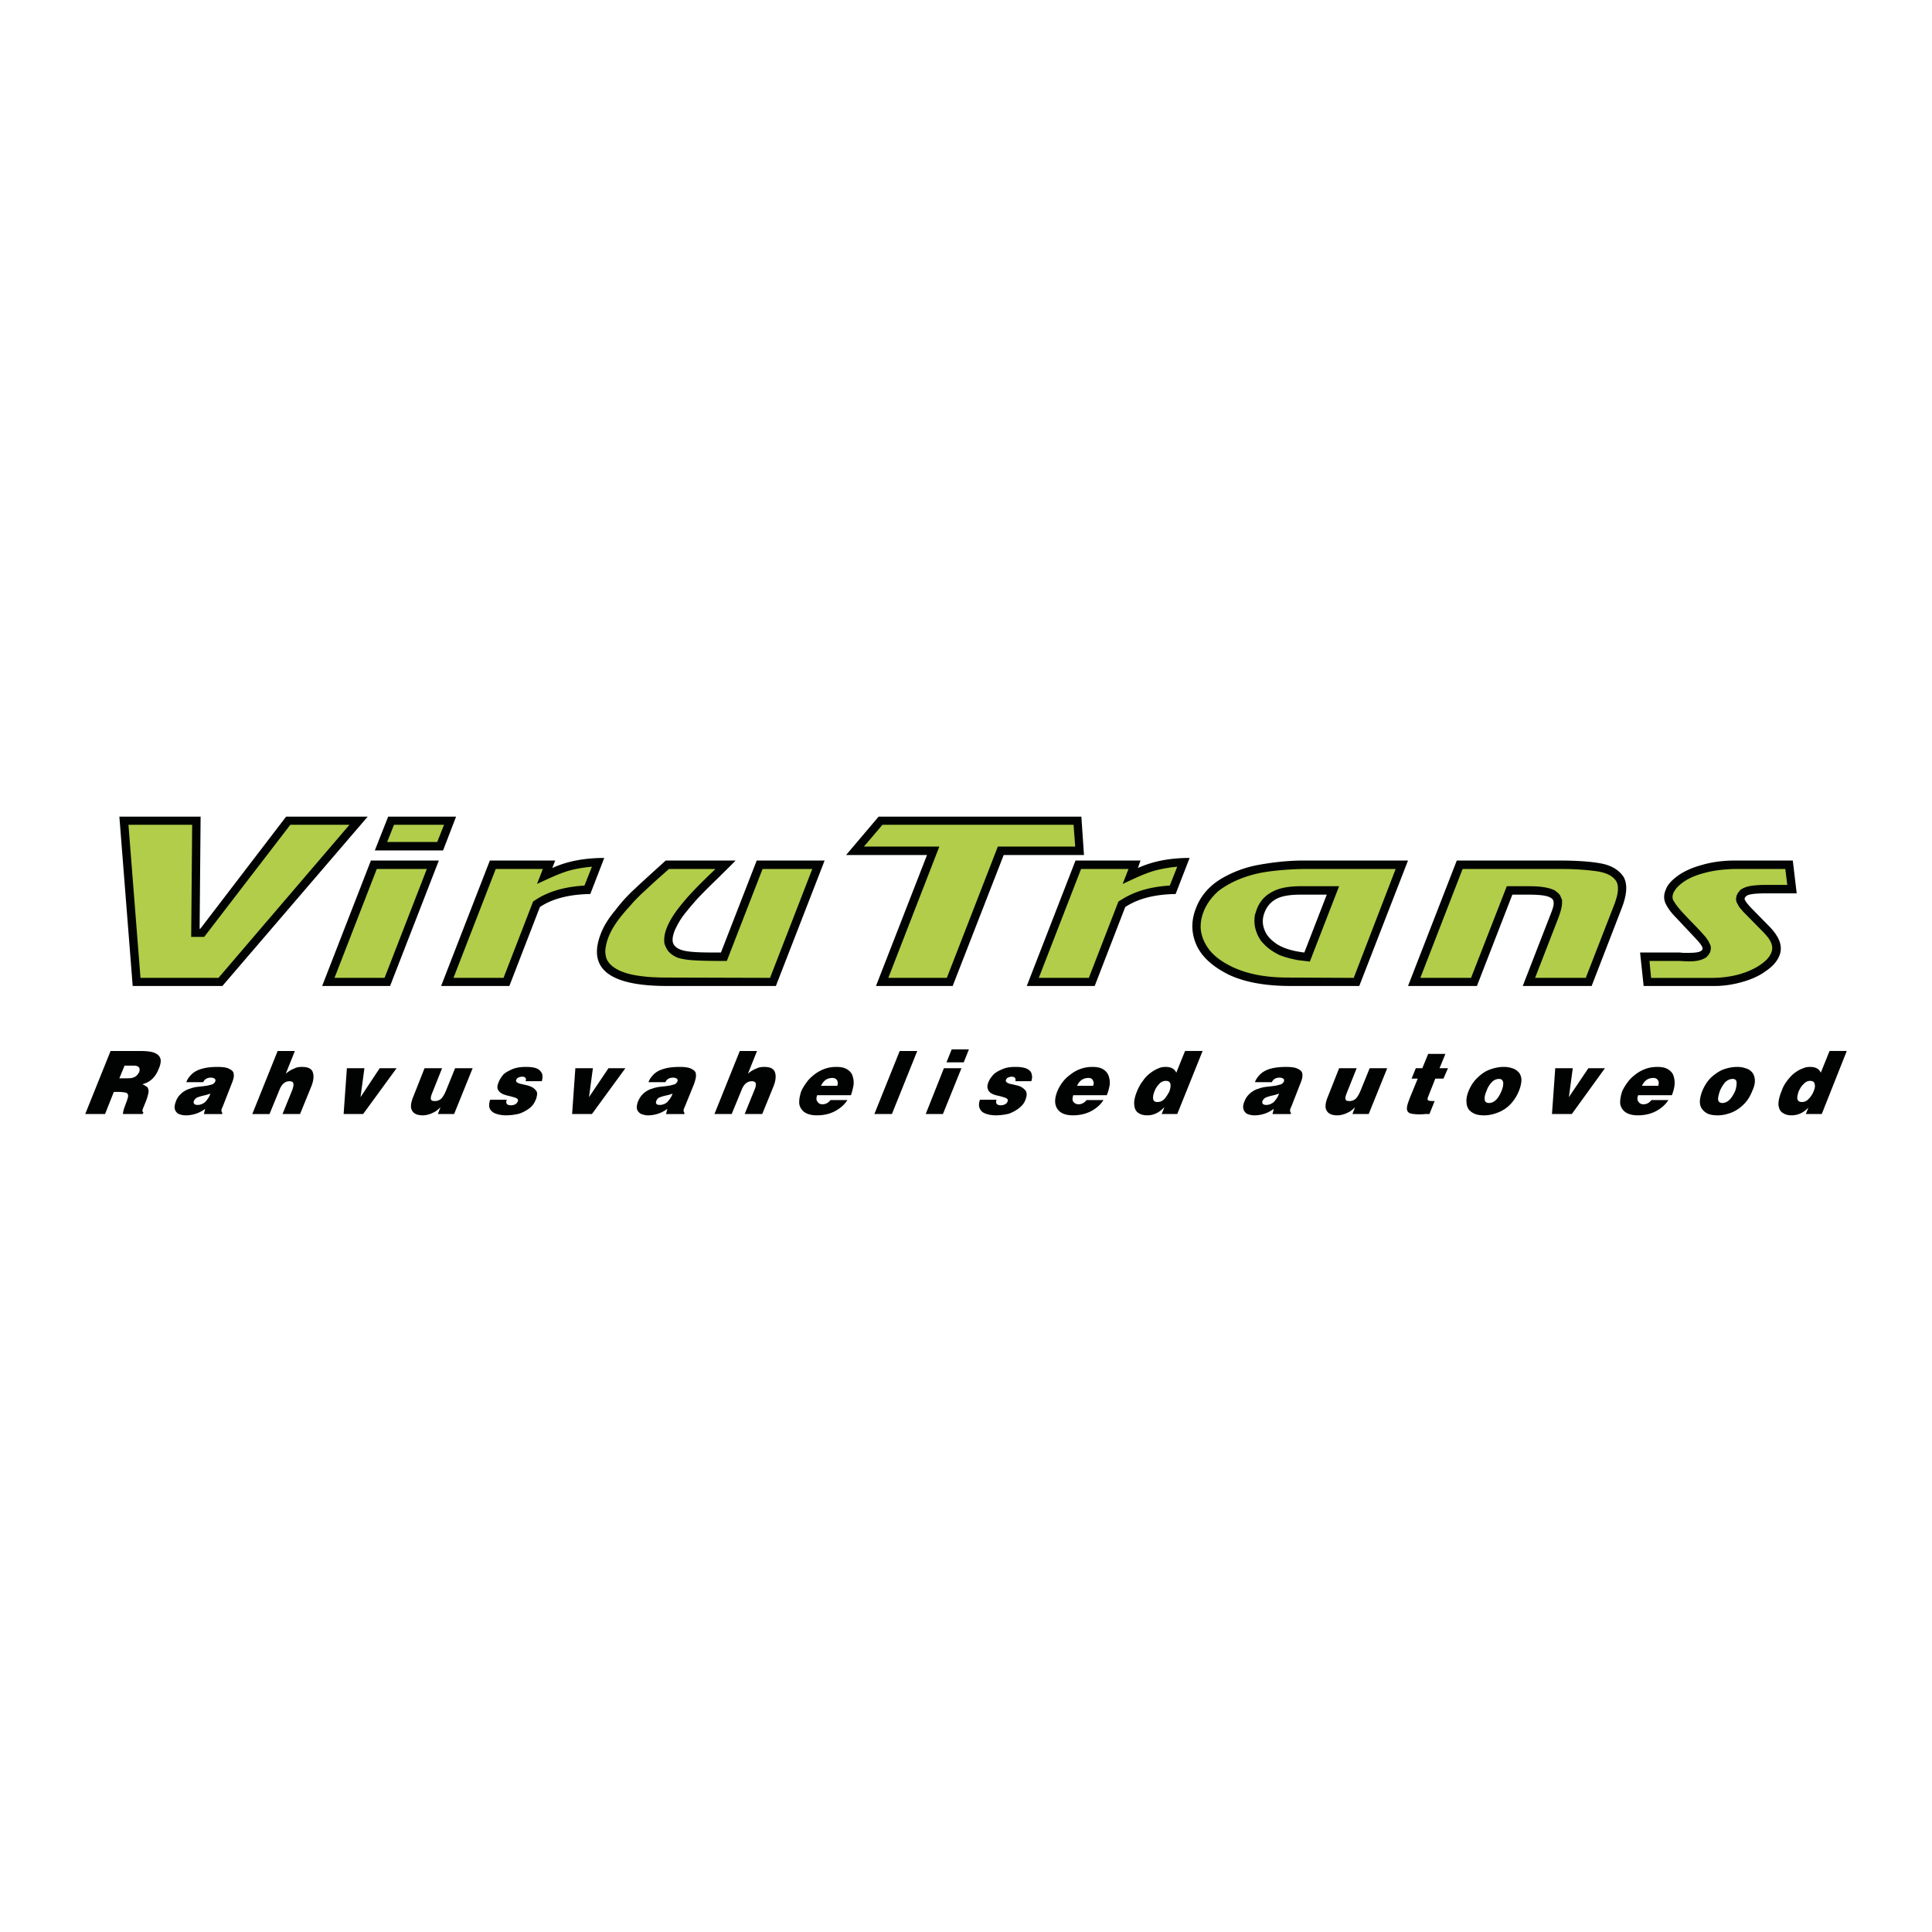 <svg xmlns="http://www.w3.org/2000/svg" width="2500" height="2500" viewBox="0 0 192.756 192.756"><g fill-rule="evenodd" clip-rule="evenodd"><path fill="#fff" d="M0 0h192.756v192.756H0V0z"/><path d="M12.427 106.316l-.519 1.265h.843c.356 0 .616-.065.778-.194.162-.098.26-.26.357-.422.064-.227.064-.356-.033-.486-.097-.098-.259-.162-.486-.162h-.94v-.001zm-1.394-1.459h2.918c.714 0 1.233.064 1.557.227.325.162.486.39.519.648.032.228-.033.552-.194.908-.162.421-.39.778-.682 1.038a2.027 2.027 0 0 1-.94.486c.227.129.389.227.486.291a.76.76 0 0 1 .129.454 4.17 4.17 0 0 1-.259.94l-.194.486c-.097.228-.162.39-.162.486 0 .098.033.13.097.13l-.064.194h-1.978c0-.162.065-.389.129-.615.098-.228.162-.455.259-.682.065-.227.13-.389.13-.519s-.065-.228-.162-.292c-.195-.064-.52-.098-.973-.098h-.292l-.875 2.205H8.504l2.529-6.287zm7.555 3.113c.098-.291.292-.551.519-.778.227-.227.552-.421 1.006-.551.421-.13.94-.194 1.588-.194.584 0 .973.064 1.232.227.26.13.39.292.39.552.032.227-.065.551-.227.94l-.875 2.237c-.097.194-.13.324-.13.389 0 .098.033.162.097.26l-.032.097H20.34l.13-.519a3.215 3.215 0 0 1-1.979.648c-.227 0-.454-.065-.648-.13a.765.765 0 0 1-.389-.453c-.065-.195-.033-.486.097-.811.13-.39.389-.682.681-.908.227-.162.454-.292.713-.357a3.21 3.21 0 0 1 .843-.194c.292-.032.584-.064.811-.097.227-.033.389-.098.551-.13a.577.577 0 0 0 .324-.292c.033-.098.033-.194-.032-.26-.065-.064-.194-.13-.389-.13-.389 0-.649.163-.778.454h-1.687zm2.4 1.134c-.162.065-.356.13-.648.195a3.967 3.967 0 0 0-.649.194c-.162.064-.259.194-.356.356-.065.26.065.39.389.39.26 0 .487-.098.713-.26.195-.194.357-.422.487-.681l.064-.194zm6.712-4.247h1.719l-.909 2.27c.292-.259.584-.422.844-.519.227-.13.486-.162.778-.162.583 0 .94.162 1.07.519.129.356.097.811-.13 1.395l-1.136 2.788h-1.75l.973-2.399c.097-.292.162-.519.097-.681-.033-.13-.162-.194-.389-.194-.421 0-.778.292-1.005.908l-.973 2.366h-1.718l2.529-6.291zm6.907 1.718h1.751l-.389 2.887 1.913-2.887h1.686l-3.34 4.572h-1.945l.324-4.572zm10.7 4.572h-1.621l.26-.681c-.227.228-.422.389-.616.486s-.39.194-.551.228a1.912 1.912 0 0 1-.616.097c-.519 0-.875-.162-1.038-.454-.195-.291-.162-.777.129-1.459l1.103-2.789h1.751l-.972 2.433c-.13.324-.195.551-.13.681.032.13.162.162.389.162s.422-.064.616-.227c.162-.162.324-.422.486-.811l.908-2.238h1.751l-1.849 4.572zm7.134-3.274c.098-.292-.032-.454-.356-.454-.325.032-.519.13-.584.324-.064.162.065.292.422.389.324.065.551.13.713.162.129.033.292.098.486.194.162.098.292.228.389.357.097.162.097.356.032.551a.61.61 0 0 1-.098.324 1.796 1.796 0 0 1-.616.844 3.502 3.502 0 0 1-1.037.551 5.693 5.693 0 0 1-1.297.162c-.389 0-.746-.065-1.006-.162a1.058 1.058 0 0 1-.616-.486c-.097-.227-.097-.552.032-.908h1.654c-.13.356 0 .552.422.552a.88.88 0 0 0 .421-.098c.129-.064.195-.162.259-.291.065-.131 0-.26-.162-.325-.097-.064-.292-.097-.616-.194-.292-.064-.551-.13-.746-.227-.195-.098-.357-.228-.454-.422-.098-.194-.065-.422.064-.746.097-.259.26-.486.454-.745.227-.228.552-.39.908-.552.389-.162.843-.227 1.361-.227.519 0 .908.064 1.167.194.227.13.389.324.455.519.064.228.032.454-.033.714h-1.618zm4.961-1.298h1.751l-.389 2.887 1.945-2.887h1.686l-3.339 4.572h-1.978l.324-4.572zm7.296 1.395c.097-.291.292-.551.519-.778.227-.227.551-.421 1.005-.551.421-.13.94-.194 1.589-.194.583 0 .973.064 1.232.227.259.13.389.292.389.552.033.227-.064.551-.194.94l-.908 2.237c-.098.194-.13.324-.13.389 0 .098.032.162.098.26l-.033.097h-1.816l.13-.519a3.189 3.189 0 0 1-1.945.648c-.26 0-.454-.065-.648-.13a.826.826 0 0 1-.422-.453c-.064-.195-.032-.486.097-.811.162-.39.389-.682.681-.908.227-.162.454-.292.713-.357a3.21 3.21 0 0 1 .843-.194c.292-.032.583-.064.811-.097.227-.033.389-.098.551-.13a.585.585 0 0 0 .325-.292c.032-.098.032-.194-.033-.26-.065-.064-.194-.13-.389-.13-.39 0-.649.163-.778.454h-1.687zm2.4 1.134c-.13.065-.357.13-.649.195a3.92 3.92 0 0 0-.648.194c-.162.064-.259.194-.324.356-.097.26.033.39.357.39.259 0 .519-.098.713-.26.194-.194.356-.422.486-.681l.065-.194zm6.711-4.247h1.719l-.908 2.27a2.71 2.71 0 0 1 .843-.519c.259-.13.519-.162.778-.162.584 0 .94.162 1.07.519.13.356.097.811-.129 1.395l-1.135 2.788h-1.751l.973-2.399c.13-.292.163-.519.13-.681-.065-.13-.194-.194-.389-.194-.454 0-.811.292-1.038.908l-.973 2.366H71.28l2.529-6.291zm8.107 3.47h1.622c.064-.228.064-.422-.033-.552-.097-.162-.259-.227-.454-.227-.26 0-.486.064-.681.194a1.589 1.589 0 0 0-.454.585zm.94 1.426h1.687c-.259.422-.648.779-1.167 1.07-.519.292-1.134.454-1.88.454-.486 0-.908-.097-1.2-.292a1.263 1.263 0 0 1-.551-.843c-.033-.356.032-.778.194-1.265.13-.292.324-.616.551-.908.195-.291.486-.551.778-.778a3.787 3.787 0 0 1 1.005-.551c.357-.13.746-.194 1.167-.194.454 0 .811.064 1.103.259.259.163.454.39.519.649.097.291.13.583.097.907-.064.324-.13.648-.26 1.006h-3.372c-.098.291-.098.485.032.647.098.162.26.26.486.26.325.001.584-.128.811-.421zm6.907-4.896h1.751l-2.529 6.29h-1.75l2.528-6.29zm4.41 1.718h1.751l-1.849 4.572h-1.718l1.816-4.572zm.778-1.88h1.718l-.519 1.297h-1.719l.52-1.297zm6.356 3.178c.064-.292-.064-.454-.389-.454-.293.032-.486.13-.553.324-.064.162.066.292.391.389.324.065.584.13.713.162.162.033.324.098.486.194.162.098.293.228.389.357.098.162.098.356.064.551-.031.098-.064.228-.096.324-.131.356-.357.616-.648.844-.293.227-.65.421-1.006.551a5.708 5.708 0 0 1-1.297.162c-.389 0-.746-.065-1.006-.162-.291-.098-.486-.26-.584-.486-.129-.227-.129-.552 0-.908h1.654c-.129.356.033.552.422.552a.89.89 0 0 0 .422-.098.463.463 0 0 0 .26-.291c.064-.131 0-.26-.164-.325-.096-.064-.291-.097-.582-.194-.324-.064-.584-.13-.779-.227-.193-.098-.355-.228-.42-.422-.098-.194-.098-.422.031-.746.098-.259.26-.486.486-.745.227-.228.52-.39.908-.552.355-.162.777-.227 1.297-.227s.908.064 1.168.194.42.324.453.519c.064.228.064.454-.033.714h-1.587zm6.16.454h1.59c.098-.228.064-.422-.033-.552-.064-.162-.227-.227-.42-.227-.26 0-.486.064-.682.194a1.316 1.316 0 0 0-.455.585zm.941 1.426h1.686c-.26.422-.648.779-1.166 1.07-.52.292-1.168.454-1.881.454-.486 0-.908-.097-1.201-.292-.291-.194-.486-.486-.551-.843s0-.778.195-1.265a4.29 4.29 0 0 1 .518-.908c.227-.291.486-.551.811-.778a3.365 3.365 0 0 1 1.006-.551c.357-.13.746-.194 1.135-.194.486 0 .844.064 1.135.259.26.163.422.39.52.649.098.291.129.583.098.907-.066.324-.131.648-.293 1.006h-3.34c-.098.291-.098.485 0 .647.131.162.293.26.52.26.289.001.582-.128.808-.421zm11.576-4.896l-2.529 6.29h-1.557l.26-.648h-.033c-.486.519-1.037.778-1.654.778-.355 0-.646-.065-.875-.227-.227-.13-.389-.39-.422-.746-.064-.39.033-.876.293-1.491.162-.39.357-.714.584-1.006.193-.292.453-.551.713-.746.26-.193.518-.356.777-.453.26-.13.52-.162.746-.162.551 0 .908.194 1.07.583l.875-2.172h1.752zm-3.664 2.984a.86.86 0 0 0-.682.324 2.05 2.05 0 0 0-.453.713c-.131.324-.162.551-.131.778.033.194.162.292.422.292s.52-.098.713-.324c.195-.228.357-.486.486-.746.098-.292.131-.519.098-.746-.064-.194-.193-.291-.453-.291zm8.885.129c.098-.291.291-.551.518-.778.229-.227.553-.421.973-.551.455-.13.975-.194 1.621-.194.584 0 .975.064 1.234.227.258.13.389.292.389.552.031.227-.066.551-.229.94l-.875 2.237c-.098.194-.129.324-.129.389 0 .098.031.162.098.26l-.033.097h-1.816l.131-.519a3.219 3.219 0 0 1-1.979.648 2.08 2.08 0 0 1-.648-.13.765.765 0 0 1-.389-.453c-.066-.195-.066-.486.096-.811.131-.39.391-.682.682-.908.227-.162.455-.292.713-.357.26-.097.52-.162.844-.194.291-.032.584-.064.811-.097.227-.033.389-.098.551-.13a.577.577 0 0 0 .324-.292c.033-.098.033-.194-.031-.26-.066-.064-.195-.13-.389-.13-.391 0-.648.163-.779.454h-1.688zm2.399 1.134c-.162.065-.355.13-.648.195a3.95 3.95 0 0 0-.648.194c-.162.064-.26.194-.355.356-.066.26.064.39.389.39.26 0 .486-.098.713-.26.195-.194.357-.422.486-.681l.063-.194zm8.951 2.043h-1.623l.26-.681c-.227.228-.422.389-.615.486-.195.098-.391.194-.553.228a1.902 1.902 0 0 1-.615.097c-.518 0-.875-.162-1.037-.454-.195-.291-.162-.777.129-1.459l1.104-2.789h1.75l-.973 2.433c-.129.324-.195.551-.129.681.031.13.162.162.389.162s.422-.064.615-.227c.162-.162.324-.422.486-.811l.908-2.238h1.752l-1.848 4.572zm4.701-4.572h.648l.584-1.427h1.719l-.584 1.427h.842l-.453 1.038h-.811l-.682 1.719a1.215 1.215 0 0 0-.098.356c.033.064.098.13.162.13.098.032.293.032.553.032l-.52 1.297h-.422c-.26.033-.453.033-.584.033-.324 0-.582-.033-.777-.065s-.324-.13-.389-.227c-.064-.098-.098-.26-.064-.454.031-.227.129-.486.258-.844l.811-1.978h-.615l.422-1.037zm8.754-.129c.293 0 .584.032.844.129.26.065.453.195.648.39.162.162.26.422.291.714 0 .324-.064.681-.227 1.103a4.17 4.17 0 0 1-.908 1.427 3.38 3.38 0 0 1-1.264.81c-.422.163-.877.26-1.297.26-.357 0-.648-.032-.908-.13a1.56 1.56 0 0 1-.648-.453 1.345 1.345 0 0 1-.227-.746c-.033-.292.031-.648.193-1.07.229-.551.52-1.005.908-1.362.357-.356.777-.647 1.232-.811.455-.164.91-.261 1.363-.261zm-.453 1.2a.969.969 0 0 0-.746.357 2.083 2.083 0 0 0-.486.811c-.162.356-.227.648-.195.875 0 .227.162.357.422.357.52 0 .941-.422 1.266-1.232.129-.292.162-.552.162-.778-.035-.261-.164-.39-.423-.39zm5.609-1.071h1.75l-.389 2.887 1.945-2.887h1.654l-3.307 4.572h-1.979l.326-4.572zm8.658 1.752h1.621c.064-.228.064-.422-.033-.552-.096-.162-.26-.227-.453-.227-.26 0-.486.064-.682.194a1.596 1.596 0 0 0-.453.585zm.94 1.426h1.686c-.258.422-.646.779-1.166 1.07-.52.292-1.135.454-1.881.454-.486 0-.908-.097-1.199-.292a1.27 1.27 0 0 1-.553-.843c-.031-.356.033-.778.195-1.265.131-.292.324-.616.551-.908.195-.291.486-.551.779-.778a3.78 3.78 0 0 1 1.004-.551c.357-.13.746-.194 1.168-.194.455 0 .811.064 1.102.259.26.163.455.39.52.649.098.291.131.583.098.907s-.129.648-.26 1.006h-3.371c-.098.291-.098.485.031.647.098.162.26.26.486.26.323.001.583-.128.81-.421zm8.529-3.307c.291 0 .582.032.842.129.26.065.486.195.648.39.162.162.26.422.293.714.031.324-.033.681-.227 1.103-.229.583-.52 1.069-.908 1.427a3.568 3.568 0 0 1-1.232.81c-.455.163-.877.26-1.33.26-.324 0-.615-.032-.908-.13a1.453 1.453 0 0 1-.615-.453c-.162-.195-.26-.454-.26-.746s.064-.648.227-1.07c.227-.551.52-1.005.875-1.362.389-.356.811-.647 1.232-.811a4.015 4.015 0 0 1 1.363-.261zm-.422 1.2c-.293 0-.553.13-.779.357a3.456 3.456 0 0 0-.486.811c-.129.356-.195.648-.195.875.033.227.164.357.422.357.52 0 .941-.422 1.297-1.232.098-.292.131-.552.131-.778-.001-.261-.132-.39-.39-.39zm11.381-2.789l-2.496 6.29h-1.59l.26-.648c-.486.519-1.037.778-1.686.778-.324 0-.617-.065-.844-.227-.26-.13-.389-.39-.455-.746-.031-.39.066-.876.326-1.491.129-.39.324-.714.551-1.006s.453-.551.713-.746c.26-.193.52-.356.811-.453.26-.13.52-.162.746-.162.551 0 .908.194 1.07.583l.875-2.172h1.719zm-3.664 2.984c-.227 0-.453.097-.648.324-.227.194-.357.453-.486.713-.098.324-.162.551-.131.778.066.194.195.292.455.292s.486-.098.682-.324c.227-.228.389-.486.484-.746.131-.292.162-.519.098-.746-.032-.194-.194-.291-.454-.291zM20.015 81.479l-.098 11.187h.065l8.561-11.187h8.139L22.188 98.372h-8.95l-1.329-16.894h8.106v.001zm23.768 4.376h-6.777l-4.864 12.517h6.777l4.864-12.517zm1.719-4.376l-1.297 3.372h-6.81l1.33-3.372h6.777zM44.01 98.372l4.864-12.517h6.518l-.292.747c1.492-.681 3.21-1.005 5.188-1.005l-1.395 3.6c-2.14.032-3.826.486-5.026 1.297l-3.048 7.879H44.01v-.001zm15.922-5.188c-1.33 3.469.875 5.188 6.615 5.188h10.862l4.864-12.517h-6.777l-3.567 9.177h-.778c-1.168 0-2.043-.033-2.626-.13-.616-.097-1.038-.292-1.265-.616-.227-.292-.195-.778.033-1.394.227-.519.519-1.07.939-1.621.422-.551.876-1.07 1.362-1.622.519-.551 1.2-1.232 2.043-2.043.843-.843 1.427-1.394 1.751-1.751h-6.972c-1.427 1.297-2.432 2.205-3.081 2.821a15.934 15.934 0 0 0-1.945 2.14c-.681.811-1.167 1.59-1.458 2.368zm47.957-11.705l.26 3.826h-8.01l-5.09 13.067h-7.652l5.091-13.067h-8.074l3.243-3.826h20.232zm-5.448 16.893h6.777l3.049-7.879c1.23-.811 2.885-1.265 5.025-1.297l1.395-3.6c-1.945 0-3.664.324-5.156 1.005l.26-.746h-6.486l-4.864 12.517zm16.862-7.717c.455-1.233 1.297-2.206 2.432-2.919a11.252 11.252 0 0 1 3.893-1.459c1.459-.259 2.918-.422 4.441-.422h10.408l-4.863 12.517h-6.842c-2.465 0-4.508-.356-6.129-1.103-1.588-.778-2.691-1.751-3.242-2.918-.551-1.2-.585-2.432-.098-3.696zm10.441-1.395c-1.037 0-1.848.13-2.4.422a2.473 2.473 0 0 0-1.166 1.33c-.227.551-.26 1.135-.033 1.718.195.583.648 1.07 1.297 1.492.682.421 1.59.681 2.691.811l2.238-5.772h-2.627v-.001zm25.811-3.405c1.752 0 3.146.098 4.184.292s1.783.648 2.238 1.33c.42.713.355 1.783-.195 3.178l-2.984 7.717h-6.873l2.756-7.101c.227-.551.357-.973.324-1.232 0-.26-.162-.454-.551-.584-.357-.13-1.006-.195-1.945-.195h-1.621l-3.535 9.112h-6.875l4.865-12.517h10.212zm11.802 9.177c.131 0 .293 0 .551.033h.617c.777 0 1.232-.098 1.33-.357.064-.162-.131-.486-.584-.973l-2.01-2.14c-.52-.519-.877-1.005-1.07-1.427-.195-.389-.229-.875 0-1.394.162-.487.584-.941 1.199-1.395.584-.421 1.395-.81 2.367-1.07.973-.292 2.107-.454 3.34-.454h5.771l.389 3.275h-3.047c-.682 0-1.201.032-1.525.097-.355.064-.551.194-.615.389-.064.129.162.454.648.973l1.816 1.849c1.004 1.037 1.361 1.978 1.004 2.886-.227.583-.68 1.102-1.361 1.557-.648.486-1.459.843-2.398 1.102-.908.26-1.85.39-2.758.39h-7.035l-.357-3.34h3.728v-.001z" fill="#010302"/><path d="M167.391 95.875h.162c.811.033 1.621.13 2.367-.194l.26-.129c.227-.195.324-.325.453-.584l.064-.324-.031-.292-.195-.422-.26-.389c-.811-.972-1.75-1.815-2.594-2.789a6.225 6.225 0 0 1-.68-.94c-.195-.421.064-.875.324-1.199.713-.811 1.783-1.265 2.82-1.524.939-.259 1.914-.356 2.918-.389h5.123l.195 1.588h-2.238c-.486 0-.939.033-1.395.097-.389.065-.68.162-1.037.39l-.129.162-.131.162-.129.26-.064.356.064.292.227.422c.129.194.293.357.455.551l2.01 2.043c.453.486.973 1.07.844 1.783-.162.746-.812 1.232-1.428 1.621-1.297.779-2.854 1.104-4.377 1.136h-6.26l-.16-1.687h2.822v-.001zM155.717 86.699c1.266 0 2.529.064 3.795.259.68.129 1.426.389 1.783 1.038.291.648.031 1.491-.195 2.14l-2.887 7.426h-5.057l2.367-6.096c.162-.486.324-.94.324-1.459v-.227l-.098-.227-.098-.227-.162-.194-.357-.292a3.462 3.462 0 0 0-.615-.227c-.648-.163-1.33-.195-2.01-.195h-2.174l-3.566 9.144h-5.059l4.215-10.862h9.794v-.001zM120.146 90.785c.193-.389.389-.746.648-1.07.26-.324.52-.616.842-.875 1.266-.94 2.758-1.492 4.281-1.783 1.33-.227 2.658-.324 4.021-.356h9.305l-4.182 10.862-6.518-.032c-1.881 0-3.795-.228-5.545-1.038-.875-.421-1.719-.94-2.336-1.719-.518-.681-.842-1.427-.875-2.27 0-.551.098-1.038.291-1.524l.068-.195zm9.405-2.368c-.941.032-1.881.129-2.725.616l-.26.162c-.648.454-1.037 1.038-1.264 1.783l-.098.292c-.131.811 0 1.556.422 2.302l.16.259c.52.649 1.137 1.103 1.883 1.459.551.227 1.135.357 1.717.487.422.064.877.097 1.297.162l2.92-7.523h-4.052v.001zM115.217 86.861a13.556 13.556 0 0 1 2.238-.389l-.746 1.881c-1.621.097-3.242.454-4.637 1.297l-.486.292-2.951 7.62h-4.994l4.217-10.862h4.734l-.584 1.491c1.07-.487 2.074-1.006 3.209-1.33zM107.273 84.461h-7.718l-5.09 13.101h-5.837l5.091-13.101h-7.523l1.848-2.172h19.067l.162 2.172zM63.79 89.39c.163-.162.325-.324.52-.486.778-.746 1.589-1.459 2.432-2.205h4.637c-1.135 1.102-2.302 2.205-3.308 3.437-.486.584-.94 1.2-1.297 1.881-.324.648-.583 1.329-.486 2.108.098.292.195.519.39.778.259.292.551.486.94.649.519.162 1.07.227 1.622.259 1.102.064 2.173.064 3.274.064l3.567-9.176h4.961l-4.215 10.862-10.798-.032-.941-.033c-.908-.064-1.783-.161-2.659-.421l-.519-.194c-.421-.195-.746-.39-1.07-.714l-.194-.259c-.195-.324-.227-.583-.26-.973.097-1.784 1.33-3.308 2.497-4.572.291-.357.583-.649.907-.973zM56.786 86.861a13.358 13.358 0 0 1 2.271-.389l-.746 1.881c-1.588.097-3.145.422-4.507 1.2-.227.13-.421.259-.616.389l-2.951 7.62h-4.993L49.459 86.7h4.702l-.584 1.491c1.069-.487 2.107-1.006 3.209-1.33zM38.369 97.562h-4.994L37.59 86.7h4.994l-4.215 10.862zm5.252-13.555h-4.994l.681-1.718h4.994l-.681 1.718zM19.075 93.476h1.297l8.593-11.187h5.901L21.799 97.562h-7.782l-1.201-15.273h6.356l-.097 11.187z" fill="#b1cd49"/></g></svg>
